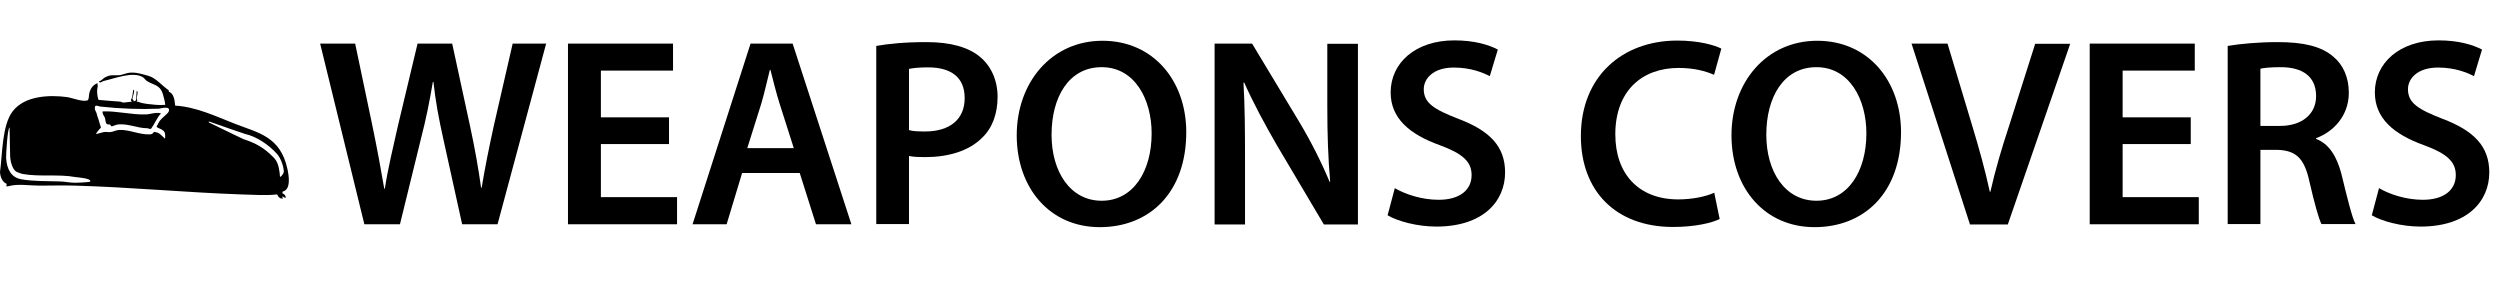 <?xml version="1.0" encoding="UTF-8"?><svg id="a" xmlns="http://www.w3.org/2000/svg" width="130.64" height="15.22" viewBox="0 0 130.64 15.22"><path d="M19.04,11.72l-2.31-9.44h1.83l.9,4.29c.24,1.15.46,2.35.62,3.29h.03c.15-.99.42-2.12.69-3.31l1.02-4.27h1.81l.94,4.34c.24,1.12.43,2.17.57,3.19h.03c.17-1.04.39-2.12.64-3.26l.98-4.27h1.75l-2.54,9.44h-1.85l-.98-4.44c-.24-1.08-.41-1.98-.52-3h-.03c-.17,1.01-.35,1.92-.63,3l-1.09,4.44h-1.86Z"/><path d="M34.96,7.53h-3.56v2.77h3.98v1.42h-5.7V2.28h5.49v1.41h-3.77v2.44h3.56v1.4Z"/><path d="M38.78,9.04l-.81,2.68h-1.78l3.03-9.44h2.2l3.07,9.44h-1.85l-.85-2.68h-3ZM41.48,7.74l-.74-2.32c-.18-.57-.34-1.22-.48-1.77h-.03c-.14.55-.28,1.2-.45,1.77l-.73,2.32h2.42Z"/><path d="M45.79,2.4c.62-.11,1.47-.2,2.63-.2,1.26,0,2.19.27,2.79.77.56.46.92,1.2.92,2.09s-.28,1.64-.81,2.14c-.69.69-1.76,1.01-2.98,1.01-.32,0-.62-.01-.84-.06v3.56h-1.71V2.4ZM47.5,6.8c.21.06.49.07.84.07,1.29,0,2.07-.63,2.07-1.74s-.73-1.61-1.92-1.61c-.48,0-.81.04-.99.08v3.19Z"/><path d="M61.99,6.9c0,3.17-1.92,4.97-4.52,4.97s-4.34-2.03-4.34-4.8,1.82-4.94,4.48-4.94,4.38,2.09,4.38,4.78ZM54.95,7.04c0,1.92.97,3.45,2.62,3.45s2.61-1.54,2.61-3.52c0-1.78-.88-3.46-2.61-3.46s-2.62,1.58-2.62,3.53Z"/><path d="M63.47,11.72V2.28h1.96l2.44,4.05c.63,1.05,1.18,2.14,1.61,3.17h.03c-.11-1.26-.15-2.48-.15-3.92v-3.29h1.6v9.44h-1.78l-2.46-4.15c-.6-1.04-1.23-2.2-1.7-3.26h-.04c.07,1.23.08,2.48.08,4.03v3.38h-1.58Z"/><path d="M72.9,9.84c.56.32,1.4.6,2.28.6,1.11,0,1.72-.52,1.72-1.29,0-.71-.48-1.13-1.68-1.57-1.55-.56-2.55-1.39-2.55-2.75,0-1.54,1.29-2.72,3.33-2.72,1.02,0,1.78.22,2.27.48l-.42,1.39c-.34-.18-.99-.45-1.88-.45-1.09,0-1.57.59-1.57,1.13,0,.73.55,1.06,1.81,1.55,1.64.62,2.44,1.44,2.44,2.8,0,1.51-1.15,2.83-3.59,2.83-1,0-2.03-.28-2.55-.59l.38-1.43Z"/><path d="M89.87,11.44c-.41.21-1.3.42-2.44.42-3,0-4.82-1.88-4.82-4.75,0-3.11,2.16-4.99,5.04-4.99,1.13,0,1.95.24,2.3.42l-.38,1.37c-.45-.2-1.06-.36-1.85-.36-1.92,0-3.31,1.2-3.31,3.47,0,2.07,1.22,3.4,3.29,3.4.7,0,1.43-.14,1.88-.35l.28,1.36Z"/><path d="M99.34,6.9c0,3.17-1.92,4.97-4.52,4.97s-4.34-2.03-4.34-4.8,1.82-4.94,4.48-4.94,4.38,2.09,4.38,4.78ZM92.3,7.04c0,1.92.97,3.45,2.62,3.45s2.61-1.54,2.61-3.52c0-1.78-.88-3.46-2.61-3.46s-2.62,1.58-2.62,3.53Z"/><path d="M102.94,11.72l-3.05-9.44h1.88l1.29,4.29c.36,1.19.67,2.3.92,3.45h.03c.25-1.12.59-2.27.97-3.42l1.37-4.31h1.83l-3.26,9.44h-1.98Z"/><path d="M114.48,7.53h-3.56v2.77h3.98v1.42h-5.7V2.28h5.49v1.41h-3.77v2.44h3.56v1.4Z"/><path d="M116.41,2.4c.64-.11,1.61-.2,2.61-.2,1.36,0,2.28.22,2.91.76.52.43.81,1.09.81,1.89,0,1.22-.83,2.05-1.71,2.37v.04c.67.25,1.08.91,1.32,1.82.29,1.18.55,2.27.74,2.63h-1.78c-.14-.28-.36-1.05-.63-2.23-.27-1.23-.71-1.62-1.69-1.65h-.87v3.88h-1.71V2.4ZM118.12,6.58h1.02c1.16,0,1.89-.62,1.89-1.56,0-1.04-.73-1.51-1.85-1.51-.55,0-.9.04-1.06.08v2.98Z"/><path d="M124.33,9.84c.56.32,1.4.6,2.28.6,1.11,0,1.72-.52,1.72-1.29,0-.71-.48-1.13-1.68-1.57-1.55-.56-2.55-1.39-2.55-2.75,0-1.54,1.29-2.72,3.33-2.72,1.02,0,1.78.22,2.27.48l-.42,1.39c-.34-.18-.99-.45-1.88-.45-1.09,0-1.57.59-1.57,1.13,0,.73.55,1.06,1.81,1.55,1.64.62,2.44,1.44,2.44,2.8,0,1.51-1.15,2.83-3.59,2.83-1,0-2.03-.28-2.55-.59l.38-1.43Z"/><path d="M7.15,4.74c.1.08-.02.31,0,.44,0,0,0,0,0,.01l.03.03s0,.05-.02.04h0s-.03.03-.01.04c0,0,.01,0,.01.02,0,.01.02.02.03,0h0s.02-.02.02-.01c.13.07.33.1.47.12.23.03.69.08.91.05.04,0,.05.02.04-.05,0-.07-.1-.47-.13-.55-.17-.48-.51-.43-.84-.66-.07-.05-.12-.14-.2-.19-.53-.31-1.45.07-2.04.2-.08.02-.18.13-.24.05-.01-.01,0-.04.01-.04.1-.01.19-.14.3-.2.31-.16.45-.09.73-.11.16-.01.36-.11.54-.13.33-.04.7.08,1.02.17.37.11.7.52,1.04.75,0,0,.01.02,0,.03h0s0,.04.01.05c.24.07.3.42.32.7,0,.01,0,.02.02.02,1.09.07,2.09.55,3.11.95,1.2.47,2.37.65,2.74,2.36.08.39.19,1.06-.24,1.18,0,0-.02.01-.02.02v.06s0,.02.01.02c.08.03.16.1.16.21,0,.02-.02.03-.03.02l-.13-.07s-.04.02-.02.04l.03.03s0,.04-.01.04c-.13,0-.22-.06-.28-.21,0,0-.01-.01-.02-.01-.62.07-1.24.01-1.85,0-2.9-.1-5.79-.38-8.7-.46-.62-.02-1.25,0-1.87,0-.51,0-1.12-.11-1.61.03-.03,0-.06.01-.09.01-.01,0-.02-.02-.02-.03l.02-.08s0-.03-.01-.03C.14,9.53.01,9.25,0,8.99c0,0,0,0,0,0,.13-.93.1-2.44.66-3.17.64-.84,1.96-.86,2.82-.75.29.04.82.26,1.08.18.1-.03.08-.28.11-.39.07-.28.21-.42.41-.51.02,0,.03.02.02.04v.03s-.02.03,0,.04h0s.02.02.01.03c-.06.23-.04.48.03.71,0,0,0,.01.02.02.37.03.74.07,1.11.09.06,0,.11.04.16.05.13,0,.29-.04.43-.04.02,0,.03-.03.01-.04l-.03-.03s0-.02,0-.03c.09-.14.09-.34.12-.51,0-.02.03-.03.04,0,.04.13-.09.37-.08.47,0,.01.06.04.06.09,0,.02.01.03.03.02l.09-.04s.01-.01.01-.02l.03-.45ZM8.56,6.85c-.14-.13-.24-.12-.37-.21-.01,0-.01-.03,0-.04.06-.09.1-.21.17-.3.1-.14.4-.35.45-.46.15-.34-.42-.17-.51-.16-1.02.04-2.02,0-3.05-.11-.12-.01-.33-.16-.29.13,0,.07.06.13.08.2.04.15.06.21.11.35s.07.27.12.4c0,.01,0,.03,0,.03-.07.05-.18.2-.24.28-.01.02,0,.04.02.04.1-.03.3-.08.38-.1.11-.02.23.02.35,0,.14-.01.27-.1.45-.11.56-.02,1.05.26,1.61.23.16,0,.18-.13.22-.13.04,0,.22.05.25.08.07.04.23.2.29.26.01.01.03,0,.03-.02,0-.08.01-.25-.03-.29-.02-.03-.04-.07-.05-.09ZM14.63,9.22s.02.03.03.02c.06-.05.18-.18.17-.3-.02-.3-.17-.68-.34-.88-.43-.49-1.09-.93-1.68-1.06-.08-.02-1.26-.43-1.88-.65-.02,0-.04.03-.01.05.6.29,1.72.84,1.8.87.64.21,1.05.43,1.56.94.22.22.28.45.33.8,0,.05.02.17.02.23ZM.5,6.66c-.11.03-.19,1.47-.18,1.6.04.61.28,1.02.8,1.11.62.11,1.34.09,1.97.11.28,0,.61.08.87.07.04,0,.66-.02.75-.06,0,0,.01,0,.01-.02.02-.16-.68-.2-.8-.22-.85-.16-1.86,0-2.74-.16-.07-.01-.26-.08-.33-.12-.21-.13-.31-.55-.32-.81"/><path d="M8.41,5.93c-.21.22-.33.55-.51.79-.07.05-.15-.02-.21-.02-.51,0-.96-.24-1.5-.2-.09,0-.32.11-.36.1-.03,0-.05-.07-.08-.09-.05-.02-.11,0-.15-.02-.1-.04-.08-.25-.12-.34s-.12-.18-.12-.28c0-.07,0-.04.04-.05.73-.02,1.48.18,2.19.16.27,0,.53-.13.81-.06Z"/></svg>